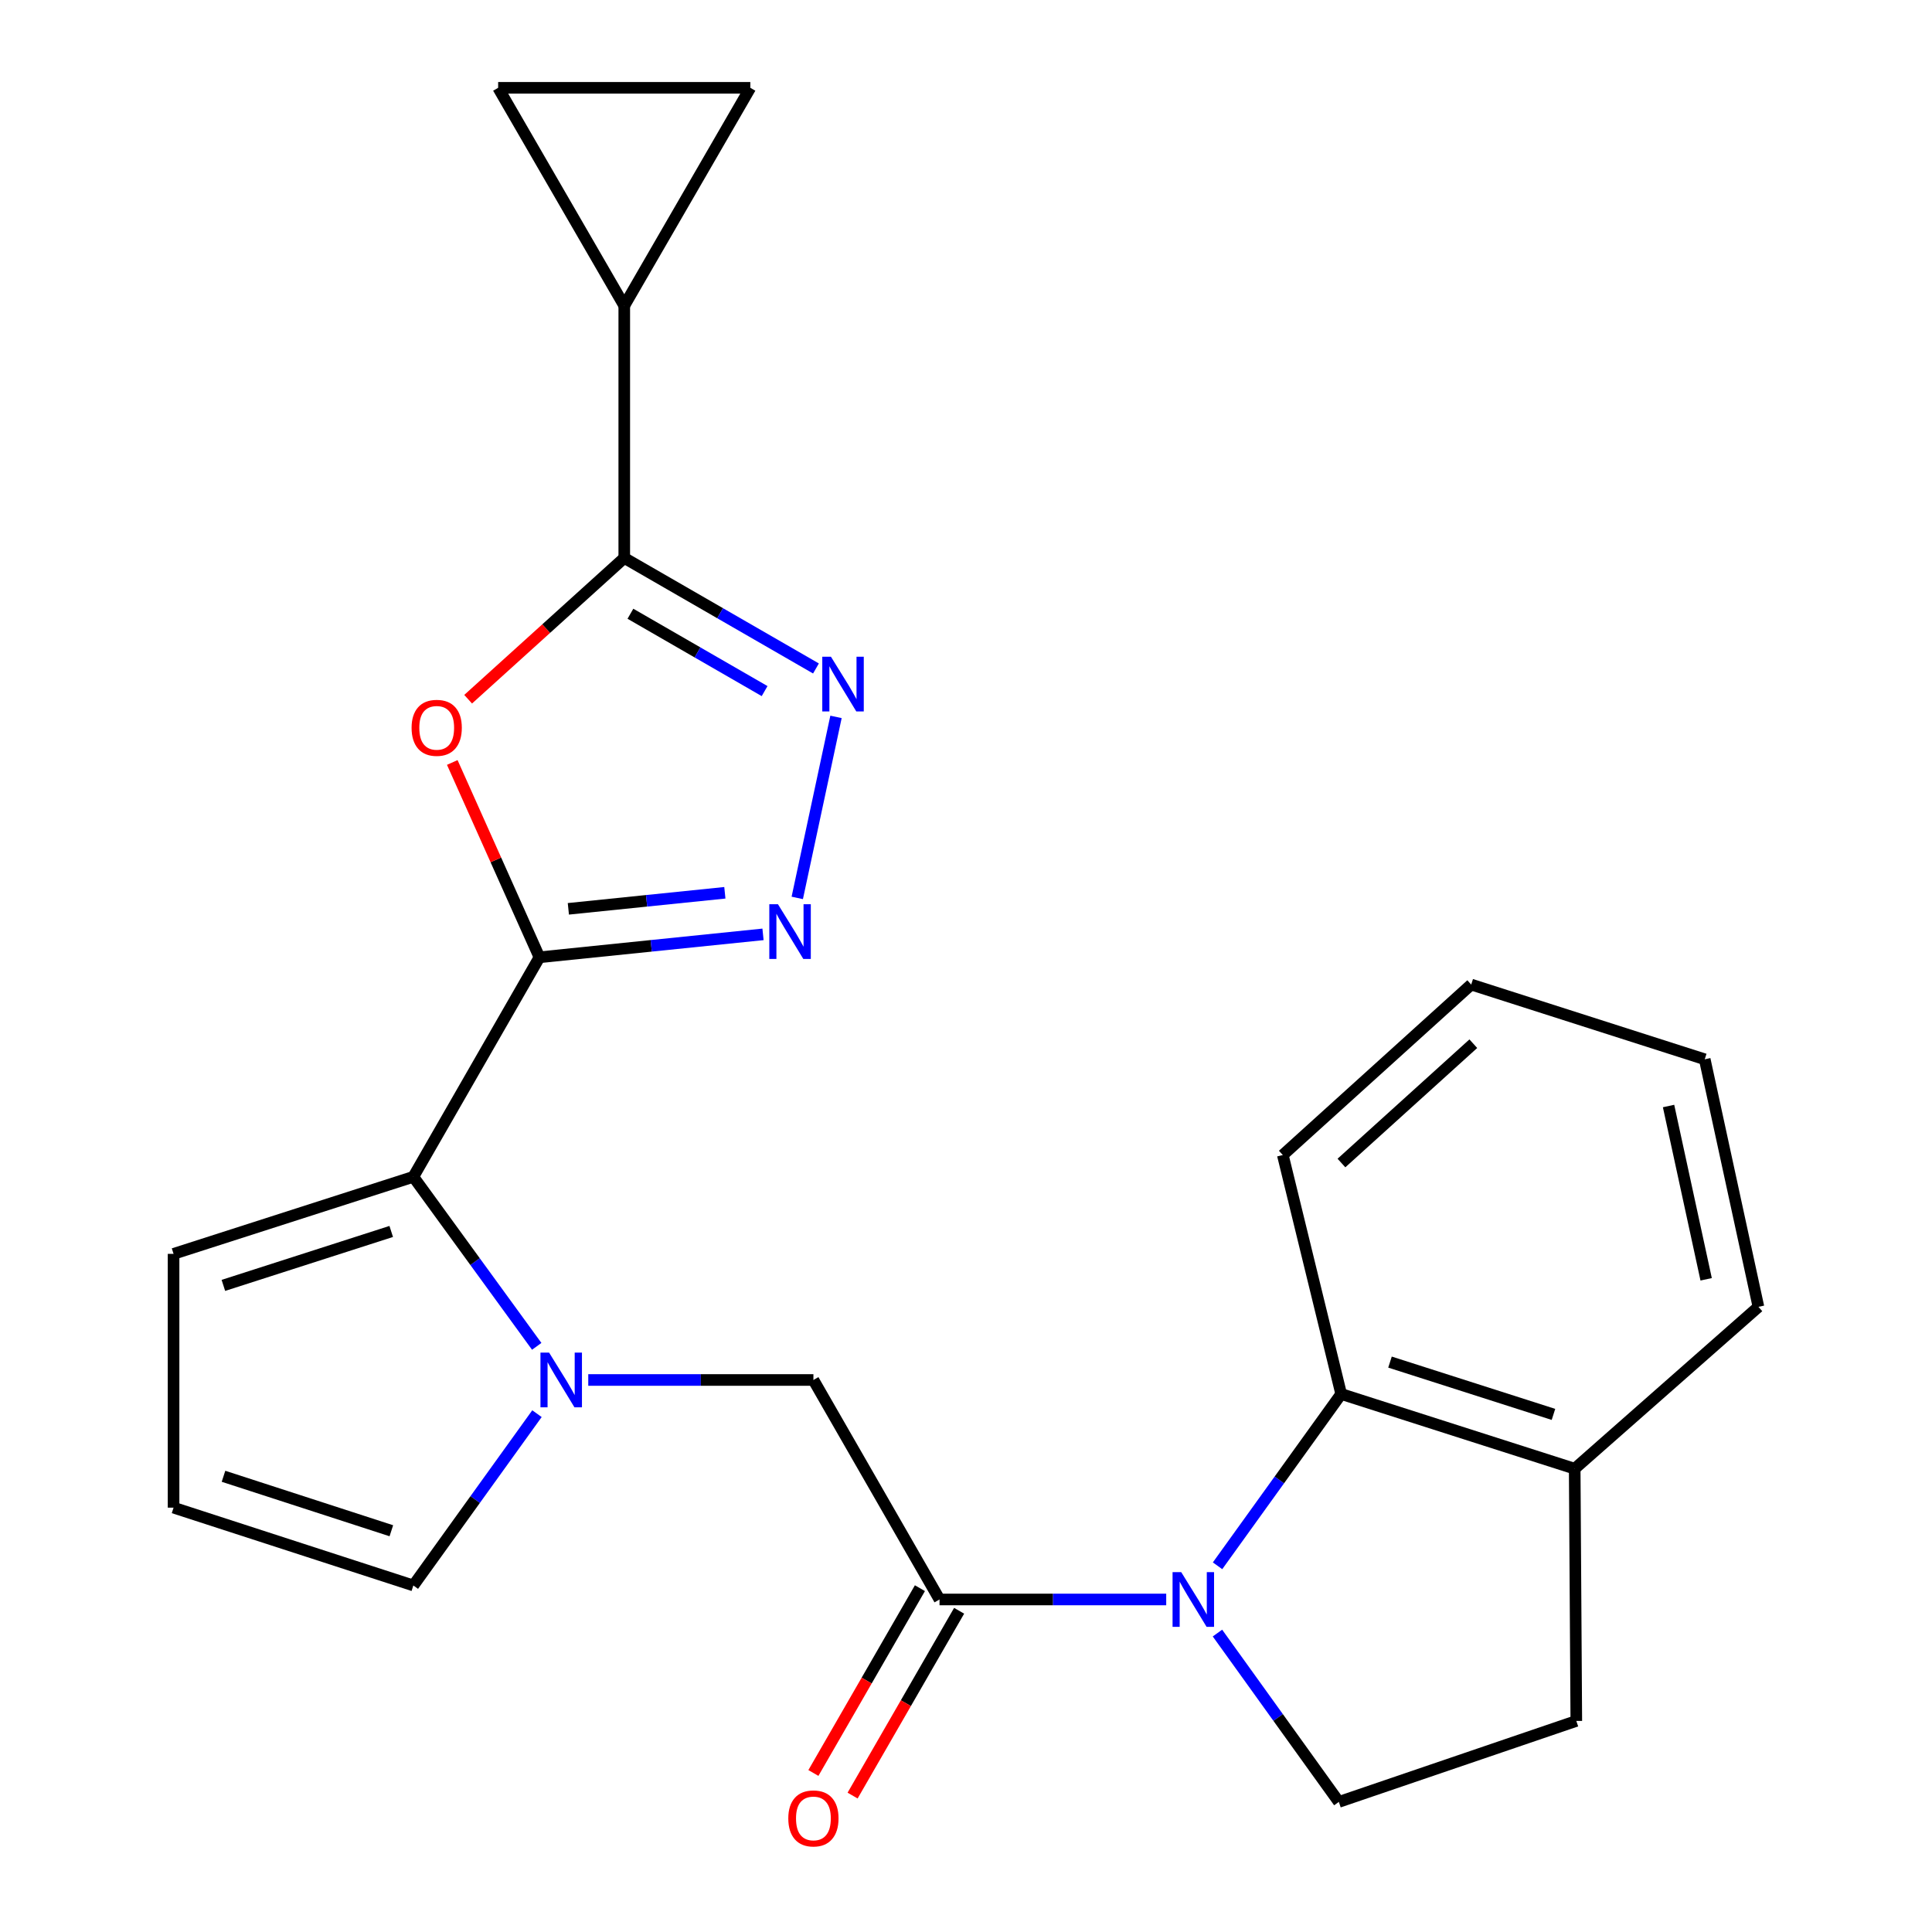 <?xml version='1.0' encoding='iso-8859-1'?>
<svg version='1.1' baseProfile='full'
              xmlns='http://www.w3.org/2000/svg'
                      xmlns:rdkit='http://www.rdkit.org/xml'
                      xmlns:xlink='http://www.w3.org/1999/xlink'
                  xml:space='preserve'
width='1000px' height='1000px' viewBox='0 0 1000 1000'>
<!-- END OF HEADER -->
<rect style='opacity:1.0;fill:#FFFFFF;stroke:none' width='1000' height='1000' x='0' y='0'> </rect>
<path class='bond-1' d='M 279.211,495.492 L 256.654,445.073' style='fill:none;fill-rule:evenodd;stroke:#000000;stroke-width:6px;stroke-linecap:butt;stroke-linejoin:miter;stroke-opacity:1' />
<path class='bond-1' d='M 256.654,445.073 L 234.097,394.653' style='fill:none;fill-rule:evenodd;stroke:#FF0000;stroke-width:6px;stroke-linecap:butt;stroke-linejoin:miter;stroke-opacity:1' />
<path class='bond-2' d='M 279.211,495.492 L 337.071,489.559' style='fill:none;fill-rule:evenodd;stroke:#000000;stroke-width:6px;stroke-linecap:butt;stroke-linejoin:miter;stroke-opacity:1' />
<path class='bond-2' d='M 337.071,489.559 L 394.931,483.627' style='fill:none;fill-rule:evenodd;stroke:#0000FF;stroke-width:6px;stroke-linecap:butt;stroke-linejoin:miter;stroke-opacity:1' />
<path class='bond-2' d='M 294.18,470.41 L 334.682,466.257' style='fill:none;fill-rule:evenodd;stroke:#000000;stroke-width:6px;stroke-linecap:butt;stroke-linejoin:miter;stroke-opacity:1' />
<path class='bond-2' d='M 334.682,466.257 L 375.184,462.104' style='fill:none;fill-rule:evenodd;stroke:#0000FF;stroke-width:6px;stroke-linecap:butt;stroke-linejoin:miter;stroke-opacity:1' />
<path class='bond-6' d='M 279.211,495.492 L 213.948,609.114' style='fill:none;fill-rule:evenodd;stroke:#000000;stroke-width:6px;stroke-linecap:butt;stroke-linejoin:miter;stroke-opacity:1' />
<path class='bond-0' d='M 603.632,827.886 L 544.964,827.886' style='fill:none;fill-rule:evenodd;stroke:#0000FF;stroke-width:6px;stroke-linecap:butt;stroke-linejoin:miter;stroke-opacity:1' />
<path class='bond-0' d='M 544.964,827.886 L 486.297,827.886' style='fill:none;fill-rule:evenodd;stroke:#000000;stroke-width:6px;stroke-linecap:butt;stroke-linejoin:miter;stroke-opacity:1' />
<path class='bond-8' d='M 630.202,810.45 L 662.196,765.988' style='fill:none;fill-rule:evenodd;stroke:#0000FF;stroke-width:6px;stroke-linecap:butt;stroke-linejoin:miter;stroke-opacity:1' />
<path class='bond-8' d='M 662.196,765.988 L 694.189,721.525' style='fill:none;fill-rule:evenodd;stroke:#000000;stroke-width:6px;stroke-linecap:butt;stroke-linejoin:miter;stroke-opacity:1' />
<path class='bond-11' d='M 630.154,845.272 L 661.566,888.972' style='fill:none;fill-rule:evenodd;stroke:#0000FF;stroke-width:6px;stroke-linecap:butt;stroke-linejoin:miter;stroke-opacity:1' />
<path class='bond-11' d='M 661.566,888.972 L 692.979,932.671' style='fill:none;fill-rule:evenodd;stroke:#000000;stroke-width:6px;stroke-linecap:butt;stroke-linejoin:miter;stroke-opacity:1' />
<path class='bond-4' d='M 242.31,361.914 L 282.715,325.355' style='fill:none;fill-rule:evenodd;stroke:#FF0000;stroke-width:6px;stroke-linecap:butt;stroke-linejoin:miter;stroke-opacity:1' />
<path class='bond-4' d='M 282.715,325.355 L 323.119,288.796' style='fill:none;fill-rule:evenodd;stroke:#000000;stroke-width:6px;stroke-linecap:butt;stroke-linejoin:miter;stroke-opacity:1' />
<path class='bond-5' d='M 412.662,464.756 L 432.714,371.062' style='fill:none;fill-rule:evenodd;stroke:#0000FF;stroke-width:6px;stroke-linecap:butt;stroke-linejoin:miter;stroke-opacity:1' />
<path class='bond-3' d='M 277.809,696.865 L 245.878,652.989' style='fill:none;fill-rule:evenodd;stroke:#0000FF;stroke-width:6px;stroke-linecap:butt;stroke-linejoin:miter;stroke-opacity:1' />
<path class='bond-3' d='M 245.878,652.989 L 213.948,609.114' style='fill:none;fill-rule:evenodd;stroke:#000000;stroke-width:6px;stroke-linecap:butt;stroke-linejoin:miter;stroke-opacity:1' />
<path class='bond-10' d='M 304.484,714.277 L 362.752,714.277' style='fill:none;fill-rule:evenodd;stroke:#0000FF;stroke-width:6px;stroke-linecap:butt;stroke-linejoin:miter;stroke-opacity:1' />
<path class='bond-10' d='M 362.752,714.277 L 421.02,714.277' style='fill:none;fill-rule:evenodd;stroke:#000000;stroke-width:6px;stroke-linecap:butt;stroke-linejoin:miter;stroke-opacity:1' />
<path class='bond-14' d='M 277.934,731.713 L 245.941,776.175' style='fill:none;fill-rule:evenodd;stroke:#0000FF;stroke-width:6px;stroke-linecap:butt;stroke-linejoin:miter;stroke-opacity:1' />
<path class='bond-14' d='M 245.941,776.175 L 213.948,820.637' style='fill:none;fill-rule:evenodd;stroke:#000000;stroke-width:6px;stroke-linecap:butt;stroke-linejoin:miter;stroke-opacity:1' />
<path class='bond-9' d='M 323.119,288.796 L 323.119,158.257' style='fill:none;fill-rule:evenodd;stroke:#000000;stroke-width:6px;stroke-linecap:butt;stroke-linejoin:miter;stroke-opacity:1' />
<path class='bond-24' d='M 323.119,288.796 L 372.731,317.397' style='fill:none;fill-rule:evenodd;stroke:#000000;stroke-width:6px;stroke-linecap:butt;stroke-linejoin:miter;stroke-opacity:1' />
<path class='bond-24' d='M 372.731,317.397 L 422.343,345.997' style='fill:none;fill-rule:evenodd;stroke:#0000FF;stroke-width:6px;stroke-linecap:butt;stroke-linejoin:miter;stroke-opacity:1' />
<path class='bond-24' d='M 326.303,317.67 L 361.032,337.691' style='fill:none;fill-rule:evenodd;stroke:#000000;stroke-width:6px;stroke-linecap:butt;stroke-linejoin:miter;stroke-opacity:1' />
<path class='bond-24' d='M 361.032,337.691 L 395.76,357.711' style='fill:none;fill-rule:evenodd;stroke:#0000FF;stroke-width:6px;stroke-linecap:butt;stroke-linejoin:miter;stroke-opacity:1' />
<path class='bond-15' d='M 213.948,609.114 L 89.837,649' style='fill:none;fill-rule:evenodd;stroke:#000000;stroke-width:6px;stroke-linecap:butt;stroke-linejoin:miter;stroke-opacity:1' />
<path class='bond-15' d='M 202.498,637.398 L 115.62,665.318' style='fill:none;fill-rule:evenodd;stroke:#000000;stroke-width:6px;stroke-linecap:butt;stroke-linejoin:miter;stroke-opacity:1' />
<path class='bond-7' d='M 486.297,827.886 L 421.02,714.277' style='fill:none;fill-rule:evenodd;stroke:#000000;stroke-width:6px;stroke-linecap:butt;stroke-linejoin:miter;stroke-opacity:1' />
<path class='bond-18' d='M 476.149,822.037 L 448.58,869.865' style='fill:none;fill-rule:evenodd;stroke:#000000;stroke-width:6px;stroke-linecap:butt;stroke-linejoin:miter;stroke-opacity:1' />
<path class='bond-18' d='M 448.58,869.865 L 421.011,917.693' style='fill:none;fill-rule:evenodd;stroke:#FF0000;stroke-width:6px;stroke-linecap:butt;stroke-linejoin:miter;stroke-opacity:1' />
<path class='bond-18' d='M 496.444,833.735 L 468.875,881.563' style='fill:none;fill-rule:evenodd;stroke:#000000;stroke-width:6px;stroke-linecap:butt;stroke-linejoin:miter;stroke-opacity:1' />
<path class='bond-18' d='M 468.875,881.563 L 441.305,929.391' style='fill:none;fill-rule:evenodd;stroke:#FF0000;stroke-width:6px;stroke-linecap:butt;stroke-linejoin:miter;stroke-opacity:1' />
<path class='bond-17' d='M 694.189,721.525 L 815.06,760.202' style='fill:none;fill-rule:evenodd;stroke:#000000;stroke-width:6px;stroke-linecap:butt;stroke-linejoin:miter;stroke-opacity:1' />
<path class='bond-17' d='M 719.459,705.017 L 804.068,732.09' style='fill:none;fill-rule:evenodd;stroke:#000000;stroke-width:6px;stroke-linecap:butt;stroke-linejoin:miter;stroke-opacity:1' />
<path class='bond-20' d='M 694.189,721.525 L 663.985,597.844' style='fill:none;fill-rule:evenodd;stroke:#000000;stroke-width:6px;stroke-linecap:butt;stroke-linejoin:miter;stroke-opacity:1' />
<path class='bond-12' d='M 323.119,158.257 L 388.369,45.455' style='fill:none;fill-rule:evenodd;stroke:#000000;stroke-width:6px;stroke-linecap:butt;stroke-linejoin:miter;stroke-opacity:1' />
<path class='bond-13' d='M 323.119,158.257 L 257.843,45.455' style='fill:none;fill-rule:evenodd;stroke:#000000;stroke-width:6px;stroke-linecap:butt;stroke-linejoin:miter;stroke-opacity:1' />
<path class='bond-19' d='M 692.979,932.671 L 815.893,890.754' style='fill:none;fill-rule:evenodd;stroke:#000000;stroke-width:6px;stroke-linecap:butt;stroke-linejoin:miter;stroke-opacity:1' />
<path class='bond-26' d='M 388.369,45.455 L 257.843,45.455' style='fill:none;fill-rule:evenodd;stroke:#000000;stroke-width:6px;stroke-linecap:butt;stroke-linejoin:miter;stroke-opacity:1' />
<path class='bond-25' d='M 213.948,820.637 L 89.837,780.36' style='fill:none;fill-rule:evenodd;stroke:#000000;stroke-width:6px;stroke-linecap:butt;stroke-linejoin:miter;stroke-opacity:1' />
<path class='bond-25' d='M 202.562,792.315 L 115.684,764.121' style='fill:none;fill-rule:evenodd;stroke:#000000;stroke-width:6px;stroke-linecap:butt;stroke-linejoin:miter;stroke-opacity:1' />
<path class='bond-16' d='M 89.837,649 L 89.837,780.36' style='fill:none;fill-rule:evenodd;stroke:#000000;stroke-width:6px;stroke-linecap:butt;stroke-linejoin:miter;stroke-opacity:1' />
<path class='bond-21' d='M 815.06,760.202 L 910.163,676.42' style='fill:none;fill-rule:evenodd;stroke:#000000;stroke-width:6px;stroke-linecap:butt;stroke-linejoin:miter;stroke-opacity:1' />
<path class='bond-27' d='M 815.06,760.202 L 815.893,890.754' style='fill:none;fill-rule:evenodd;stroke:#000000;stroke-width:6px;stroke-linecap:butt;stroke-linejoin:miter;stroke-opacity:1' />
<path class='bond-22' d='M 663.985,597.844 L 761.496,509.611' style='fill:none;fill-rule:evenodd;stroke:#000000;stroke-width:6px;stroke-linecap:butt;stroke-linejoin:miter;stroke-opacity:1' />
<path class='bond-22' d='M 694.328,601.978 L 762.586,540.216' style='fill:none;fill-rule:evenodd;stroke:#000000;stroke-width:6px;stroke-linecap:butt;stroke-linejoin:miter;stroke-opacity:1' />
<path class='bond-28' d='M 910.163,676.42 L 882.366,548.288' style='fill:none;fill-rule:evenodd;stroke:#000000;stroke-width:6px;stroke-linecap:butt;stroke-linejoin:miter;stroke-opacity:1' />
<path class='bond-28' d='M 883.102,662.166 L 863.644,572.474' style='fill:none;fill-rule:evenodd;stroke:#000000;stroke-width:6px;stroke-linecap:butt;stroke-linejoin:miter;stroke-opacity:1' />
<path class='bond-23' d='M 761.496,509.611 L 882.366,548.288' style='fill:none;fill-rule:evenodd;stroke:#000000;stroke-width:6px;stroke-linecap:butt;stroke-linejoin:miter;stroke-opacity:1' />
<path  class='atom-1' d='M 611.396 813.726
L 620.676 828.726
Q 621.596 830.206, 623.076 832.886
Q 624.556 835.566, 624.636 835.726
L 624.636 813.726
L 628.396 813.726
L 628.396 842.046
L 624.516 842.046
L 614.556 825.646
Q 613.396 823.726, 612.156 821.526
Q 610.956 819.326, 610.596 818.646
L 610.596 842.046
L 606.916 842.046
L 606.916 813.726
L 611.396 813.726
' fill='#0000FF'/>
<path  class='atom-2' d='M 213.037 376.718
Q 213.037 369.918, 216.397 366.118
Q 219.757 362.318, 226.037 362.318
Q 232.317 362.318, 235.677 366.118
Q 239.037 369.918, 239.037 376.718
Q 239.037 383.598, 235.637 387.518
Q 232.237 391.398, 226.037 391.398
Q 219.797 391.398, 216.397 387.518
Q 213.037 383.638, 213.037 376.718
M 226.037 388.198
Q 230.357 388.198, 232.677 385.318
Q 235.037 382.398, 235.037 376.718
Q 235.037 371.158, 232.677 368.358
Q 230.357 365.518, 226.037 365.518
Q 221.717 365.518, 219.357 368.318
Q 217.037 371.118, 217.037 376.718
Q 217.037 382.438, 219.357 385.318
Q 221.717 388.198, 226.037 388.198
' fill='#FF0000'/>
<path  class='atom-3' d='M 402.671 468.032
L 411.951 483.032
Q 412.871 484.512, 414.351 487.192
Q 415.831 489.872, 415.911 490.032
L 415.911 468.032
L 419.671 468.032
L 419.671 496.352
L 415.791 496.352
L 405.831 479.952
Q 404.671 478.032, 403.431 475.832
Q 402.231 473.632, 401.871 472.952
L 401.871 496.352
L 398.191 496.352
L 398.191 468.032
L 402.671 468.032
' fill='#0000FF'/>
<path  class='atom-4' d='M 284.221 700.117
L 293.501 715.117
Q 294.421 716.597, 295.901 719.277
Q 297.381 721.957, 297.461 722.117
L 297.461 700.117
L 301.221 700.117
L 301.221 728.437
L 297.341 728.437
L 287.381 712.037
Q 286.221 710.117, 284.981 707.917
Q 283.781 705.717, 283.421 705.037
L 283.421 728.437
L 279.741 728.437
L 279.741 700.117
L 284.221 700.117
' fill='#0000FF'/>
<path  class='atom-6' d='M 430.09 339.913
L 439.37 354.913
Q 440.29 356.393, 441.77 359.073
Q 443.25 361.753, 443.33 361.913
L 443.33 339.913
L 447.09 339.913
L 447.09 368.233
L 443.21 368.233
L 433.25 351.833
Q 432.09 349.913, 430.85 347.713
Q 429.65 345.513, 429.29 344.833
L 429.29 368.233
L 425.61 368.233
L 425.61 339.913
L 430.09 339.913
' fill='#0000FF'/>
<path  class='atom-19' d='M 408.02 941.21
Q 408.02 934.41, 411.38 930.61
Q 414.74 926.81, 421.02 926.81
Q 427.3 926.81, 430.66 930.61
Q 434.02 934.41, 434.02 941.21
Q 434.02 948.09, 430.62 952.01
Q 427.22 955.89, 421.02 955.89
Q 414.78 955.89, 411.38 952.01
Q 408.02 948.13, 408.02 941.21
M 421.02 952.69
Q 425.34 952.69, 427.66 949.81
Q 430.02 946.89, 430.02 941.21
Q 430.02 935.65, 427.66 932.85
Q 425.34 930.01, 421.02 930.01
Q 416.7 930.01, 414.34 932.81
Q 412.02 935.61, 412.02 941.21
Q 412.02 946.93, 414.34 949.81
Q 416.7 952.69, 421.02 952.69
' fill='#FF0000'/>
</svg>
